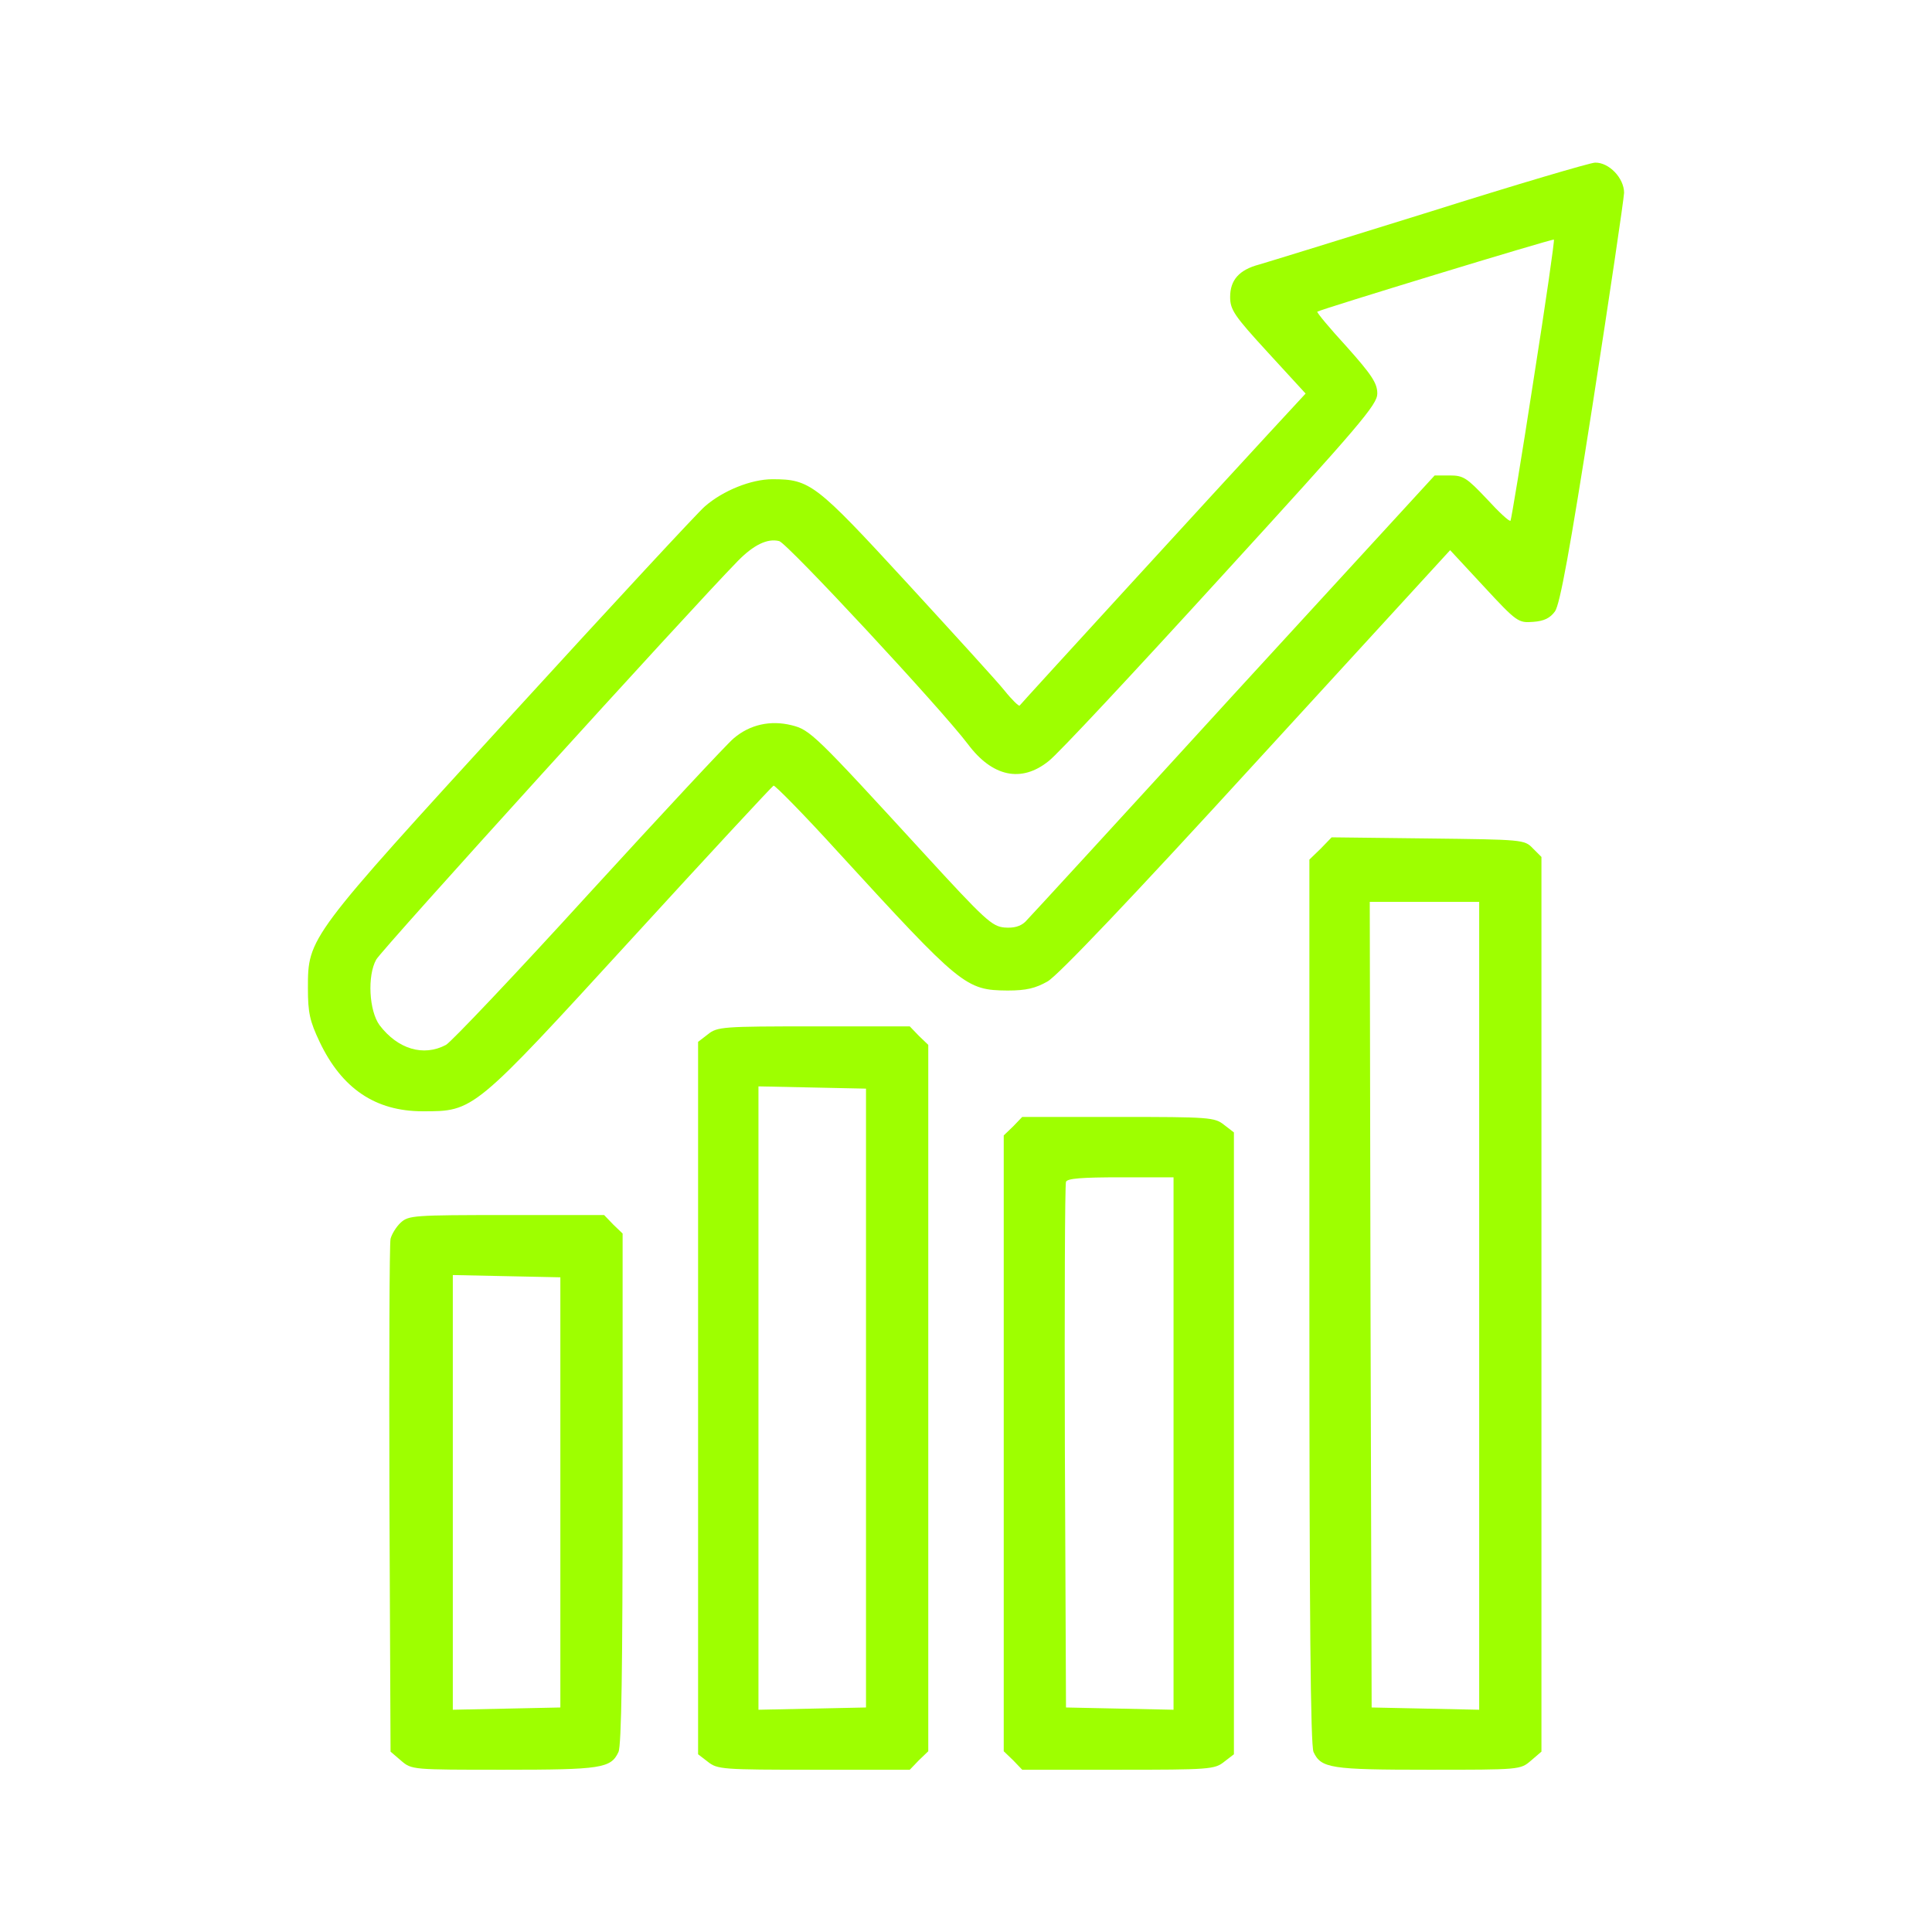 <?xml version="1.0" standalone="no"?>
<!DOCTYPE svg PUBLIC "-//W3C//DTD SVG 20010904//EN"
 "http://www.w3.org/TR/2001/REC-SVG-20010904/DTD/svg10.dtd">
<svg version="1.0" xmlns="http://www.w3.org/2000/svg"
 width="512pt" height="512pt" viewBox="0 0 512 512"
 preserveAspectRatio="xMidYMid meet">

<g transform="translate(0,512) scale(0.1,-0.1)"
fill="#9eff00" stroke="none">
<path d="M3790 4559 c-228 -71 -432 -134 -453 -140 -53 -14 -77 -41 -77 -86 0
-34 11 -50 100 -147 l100 -109 -98 -106 c-111 -120 -654 -713 -660 -721 -2 -2
-20 15 -40 40 -20 25 -137 153 -259 286 -241 262 -256 274 -356 274 -56 0
-131 -30 -179 -72 -15 -12 -244 -259 -508 -548 -544 -595 -544 -594 -544 -729
0 -65 5 -87 31 -142 59 -124 148 -184 273 -184 136 0 133 -3 554 457 203 222
372 404 376 406 4 1 81 -77 170 -175 328 -358 339 -367 450 -368 50 0 74 6
106 24 27 15 224 222 554 583 l513 560 90 -97 c87 -94 91 -96 130 -93 29 2 45
10 58 28 13 19 39 159 100 550 45 289 82 540 83 559 0 39 -40 81 -77 80 -12 0
-209 -58 -437 -130z m274 -446 c-31 -202 -59 -370 -61 -373 -3 -3 -31 23 -63
58 -53 56 -62 62 -98 62 l-40 0 -534 -582 c-293 -321 -541 -591 -551 -601 -13
-12 -30 -17 -55 -15 -33 3 -51 19 -215 198 -287 313 -300 326 -349 338 -56 14
-111 2 -154 -35 -18 -15 -191 -201 -385 -413 -193 -212 -363 -391 -377 -399
-60 -32 -128 -11 -176 52 -28 38 -33 131 -9 174 15 27 828 923 958 1056 42 43
79 61 110 53 21 -5 429 -444 500 -538 65 -87 142 -103 214 -45 23 17 228 237
456 487 371 406 415 458 415 487 0 27 -14 49 -81 124 -45 49 -80 91 -78 93 8
6 624 194 627 191 2 -2 -22 -169 -54 -372z"/>
<path d="M3500 2871 l-30 -29 0 -1171 c0 -836 3 -1177 11 -1194 20 -43 45 -47
304 -47 243 0 244 0 272 24 l28 24 0 1186 0 1185 -23 23 c-22 23 -27 23 -278
26 l-255 3 -29 -30z m420 -1211 l0 -1071 -142 3 -143 3 -3 1068 -2 1067 145 0
145 0 0 -1070z"/>
<path d="M1876 2379 l-26 -20 0 -944 0 -944 26 -20 c25 -20 39 -21 281 -21
l254 0 24 25 25 24 0 936 0 936 -25 24 -24 25 -254 0 c-242 0 -256 -1 -281
-21z m419 -964 l0 -820 -142 -3 -143 -3 0 826 0 826 143 -3 142 -3 0 -820z"/>
<path d="M2685 2135 l-25 -24 0 -816 0 -816 25 -24 24 -25 254 0 c242 0 256 1
281 21 l26 20 0 824 0 824 -26 20 c-25 20 -39 21 -281 21 l-254 0 -24 -25z
m425 -840 l0 -706 -142 3 -143 3 -3 690 c-1 380 0 696 3 703 3 9 42 12 145 12
l140 0 0 -705z"/>
<path d="M1062 1880 c-12 -11 -24 -31 -27 -43 -3 -12 -4 -323 -3 -690 l3 -669
28 -24 c28 -24 29 -24 272 -24 259 0 284 4 304 47 8 17 11 226 11 699 l0 675
-25 24 -24 25 -259 0 c-246 0 -259 -1 -280 -20z m423 -715 l0 -570 -142 -3
-143 -3 0 576 0 576 143 -3 142 -3 0 -570z"/>
</g>
</svg>
